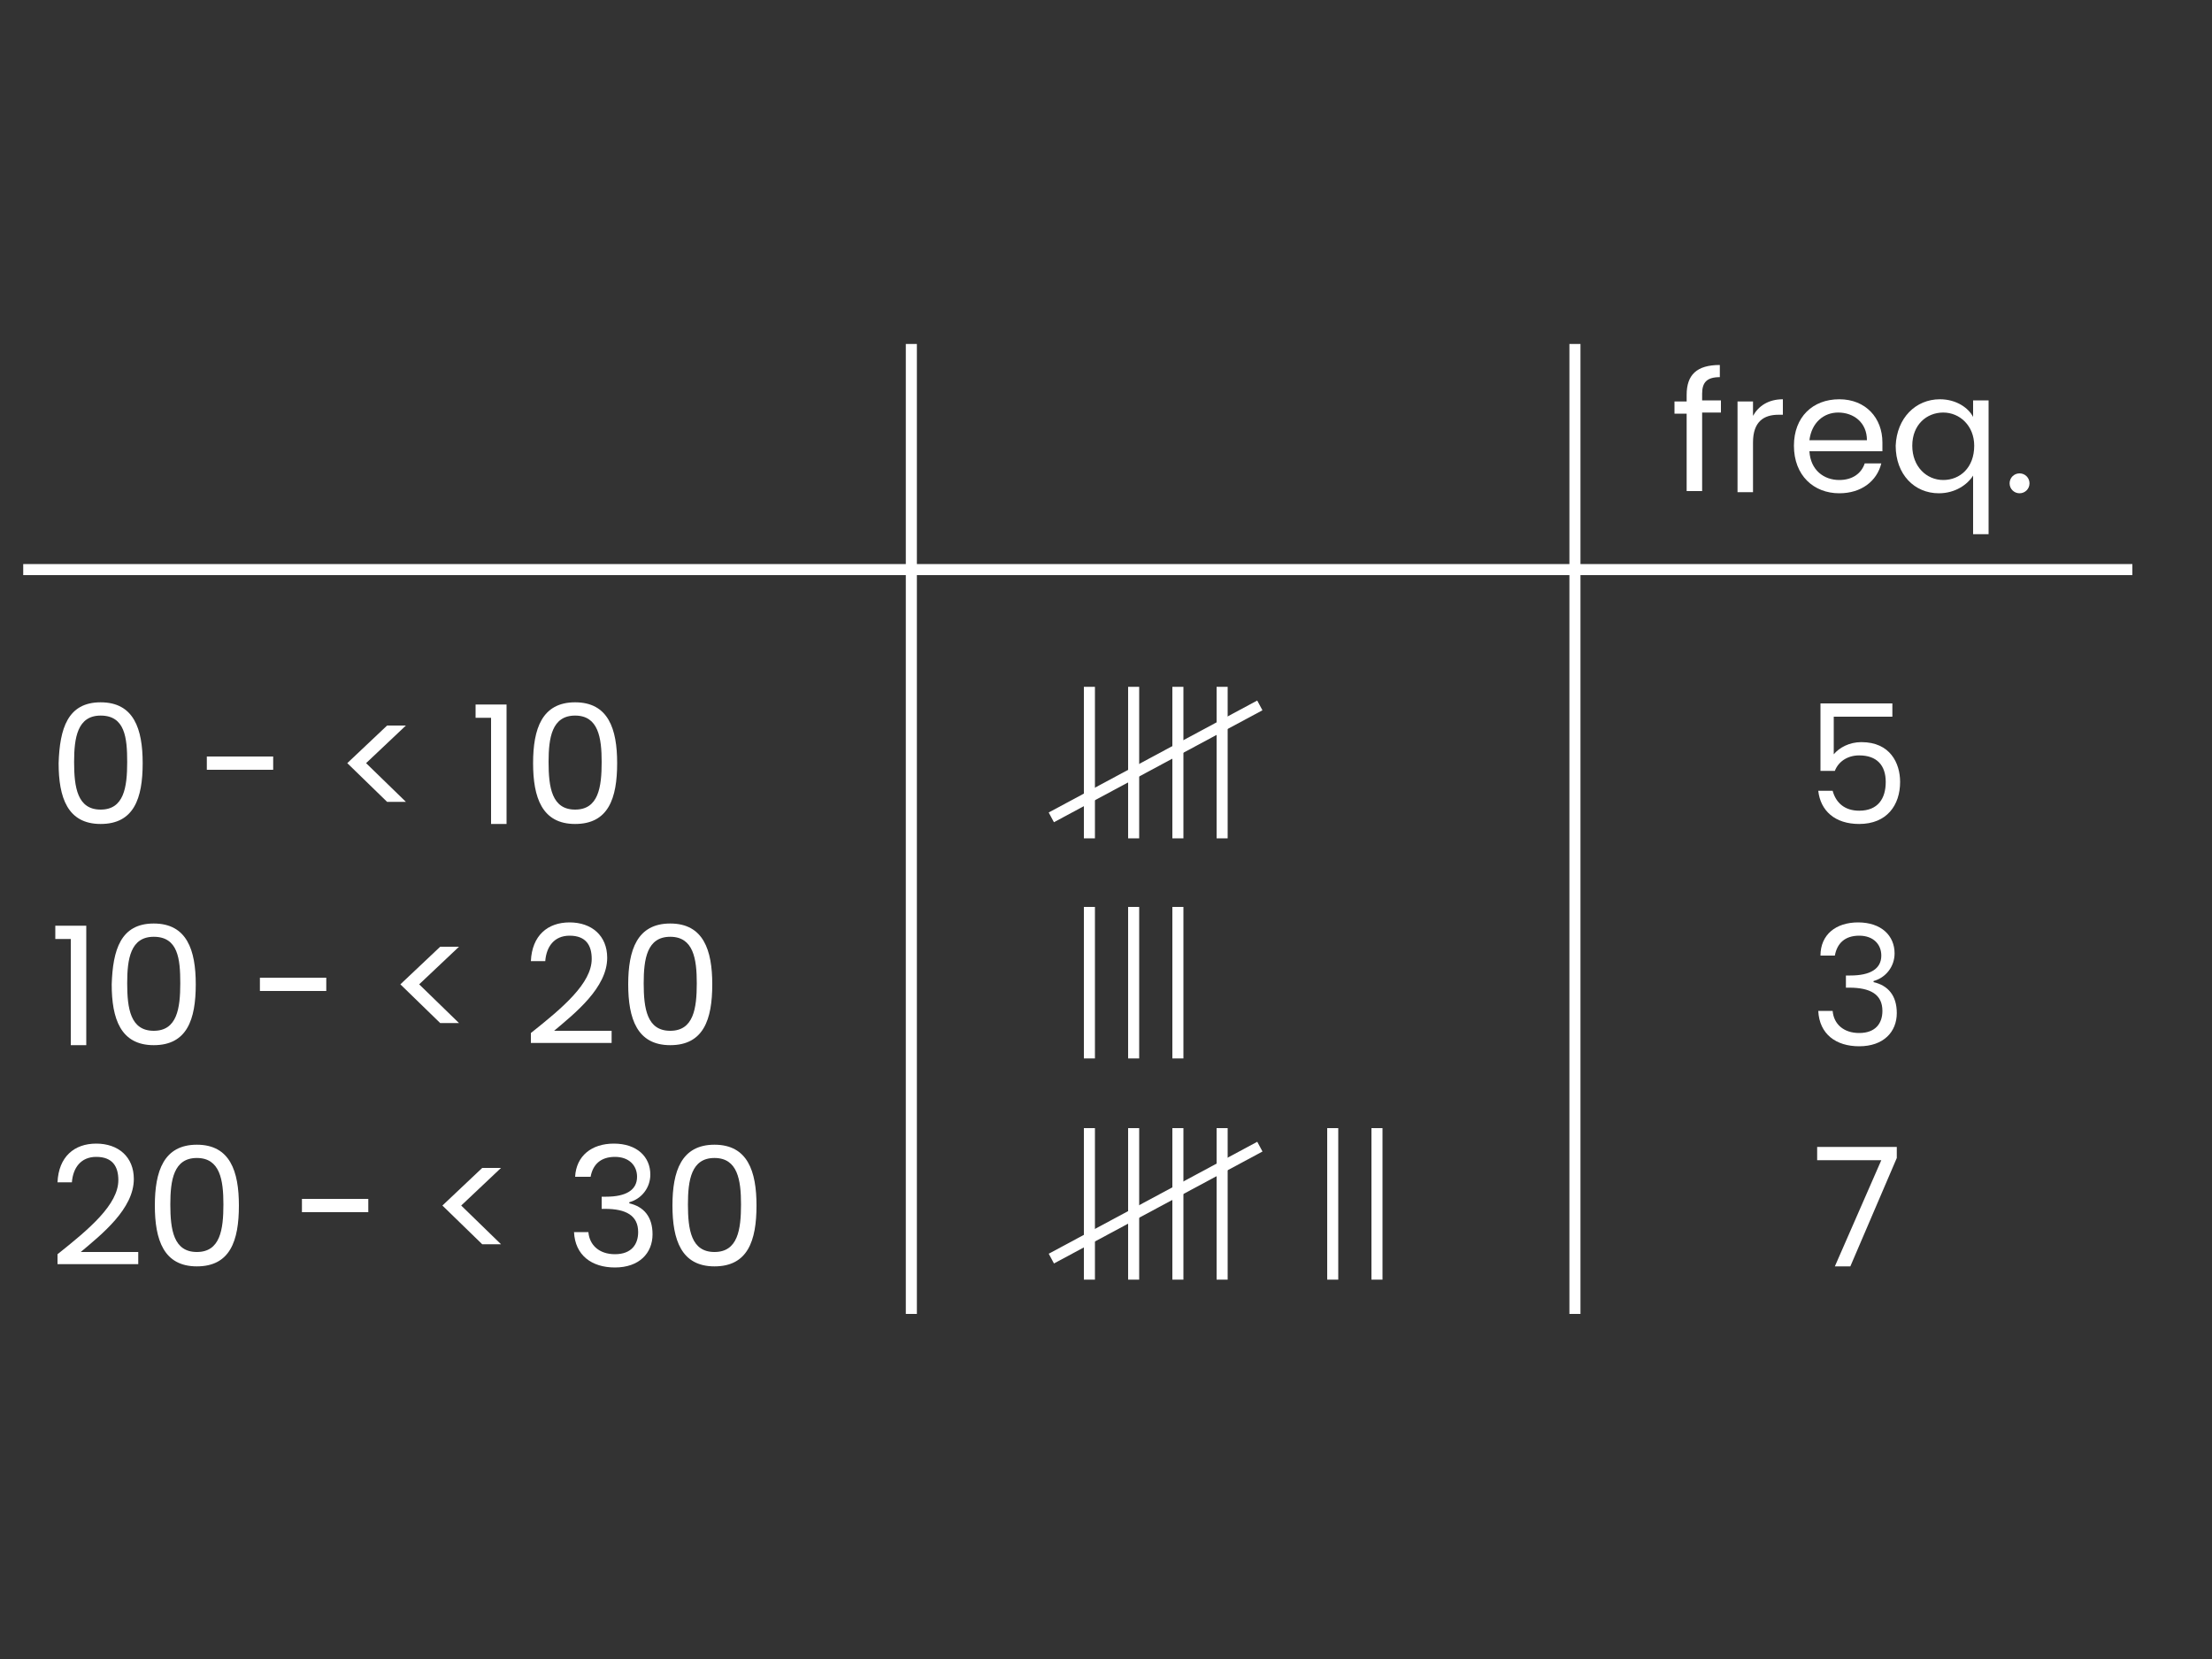 <?xml version="1.0" encoding="utf-8"?>
<!-- Generator: Adobe Illustrator 24.1.0, SVG Export Plug-In . SVG Version: 6.00 Build 0)  -->
<svg version="1.1" id="Layer_1" xmlns="http://www.w3.org/2000/svg" xmlns:xlink="http://www.w3.org/1999/xlink" x="0px" y="0px"
	 viewBox="0 0 200 150" style="enable-background:new 0 0 200 150;" xml:space="preserve">
<rect x="0" y="0" width="200" height="150" fill="#333333" stroke="none"/>
<style type="text/css">
	.st0{fill:#FFFFFF;}
	.st1{fill:#FFDA00;}
</style>
<g>
	<g>
		<path class="st0" d="M9.1,63.5c3,0,3.8,2.4,3.8,5.5c0,3.2-0.8,5.5-3.8,5.5c-3,0-3.8-2.4-3.8-5.5C5.4,65.9,6.1,63.5,9.1,63.5z
			 M9.1,64.7c-2.1,0-2.4,2-2.4,4.2c0,2.3,0.3,4.3,2.4,4.3c2.1,0,2.4-2,2.4-4.3C11.5,66.7,11.3,64.7,9.1,64.7z"/>
		<path class="st0" d="M18.7,68.4h6v1.2h-6V68.4z"/>
		<path class="st0" d="M36.7,72.5H35L31.4,69l3.6-3.4h1.7L33.1,69L36.7,72.5z"/>
		<path class="st0" d="M44.5,64.9H43v-1.2h2.8v10.8h-1.4V64.9z"/>
		<path class="st0" d="M52,63.5c3,0,3.8,2.4,3.8,5.5c0,3.2-0.8,5.5-3.8,5.5c-3,0-3.8-2.4-3.8-5.5C48.2,65.9,49,63.5,52,63.5z
			 M52,64.7c-2.1,0-2.4,2-2.4,4.2c0,2.3,0.3,4.3,2.4,4.3c2.1,0,2.4-2,2.4-4.3C54.4,66.7,54.1,64.7,52,64.7z"/>
		<path class="st0" d="M6.4,84.9H5v-1.2h2.8v10.8H6.4V84.9z"/>
		<path class="st0" d="M13.9,83.5c3,0,3.8,2.4,3.8,5.5c0,3.2-0.8,5.5-3.8,5.5c-3,0-3.8-2.4-3.8-5.5C10.2,85.9,10.9,83.5,13.9,83.5z
			 M13.9,84.7c-2.1,0-2.4,2-2.4,4.2c0,2.3,0.3,4.3,2.4,4.3c2.1,0,2.4-2,2.4-4.3C16.3,86.7,16.1,84.7,13.9,84.7z"/>
		<path class="st0" d="M23.5,88.4h6v1.2h-6V88.4z"/>
		<path class="st0" d="M41.5,92.5h-1.7L36.2,89l3.6-3.4h1.7L37.9,89L41.5,92.5z"/>
		<path class="st0" d="M48,93.4c2.9-2.3,5.5-4.5,5.5-6.7c0-1.2-0.5-2.1-2-2.1c-1.4,0-2.1,1-2.2,2.3h-1.3c0.1-2.3,1.5-3.5,3.5-3.5
			c2,0,3.4,1.2,3.4,3.2c0,2.7-2.9,5-4.8,6.6h5.2v1.1H48V93.4z"/>
		<path class="st0" d="M60.6,83.5c3,0,3.8,2.4,3.8,5.5c0,3.2-0.8,5.5-3.8,5.5c-3,0-3.8-2.4-3.8-5.5C56.8,85.9,57.6,83.5,60.6,83.5z
			 M60.6,84.7c-2.1,0-2.4,2-2.4,4.2c0,2.3,0.3,4.3,2.4,4.3c2.1,0,2.4-2,2.4-4.3C63,86.7,62.7,84.7,60.6,84.7z"/>
		<path class="st0" d="M5.2,113.4c2.9-2.3,5.5-4.5,5.5-6.7c0-1.2-0.5-2.1-2-2.1c-1.4,0-2.1,1-2.2,2.3H5.2c0.1-2.3,1.5-3.5,3.5-3.5
			c2,0,3.4,1.2,3.4,3.2c0,2.7-2.9,5-4.8,6.6h5.2v1.1H5.2V113.4z"/>
		<path class="st0" d="M17.8,103.5c3,0,3.8,2.4,3.8,5.5c0,3.2-0.8,5.5-3.8,5.5c-3,0-3.8-2.4-3.8-5.5C14,105.9,14.8,103.5,17.8,103.5
			z M17.8,104.7c-2.1,0-2.4,2-2.4,4.2c0,2.3,0.3,4.3,2.4,4.3c2.1,0,2.4-2,2.4-4.3C20.2,106.7,19.9,104.7,17.8,104.7z"/>
		<path class="st0" d="M27.3,108.4h6v1.2h-6V108.4z"/>
		<path class="st0" d="M45.3,112.5h-1.7L40,109l3.6-3.4h1.7l-3.6,3.4L45.3,112.5z"/>
		<path class="st0" d="M55.5,103.4c2.1,0,3.3,1.2,3.3,2.8c0,1.2-0.8,2.2-1.9,2.5v0.1c1.3,0.3,2.1,1.2,2.1,2.8c0,1.7-1.2,3-3.4,3
			c-2.1,0-3.6-1.1-3.7-3.2h1.3c0.1,1.2,1,2,2.4,2c1.5,0,2.1-0.9,2.1-2c0-1.5-1.1-2.1-3-2.1h-0.3v-1.1h0.4c1.8,0,2.8-0.6,2.8-1.8
			c0-1-0.7-1.8-2-1.8c-1.3,0-2,0.7-2.2,1.8H52C52.1,104.5,53.5,103.4,55.5,103.4z"/>
		<path class="st0" d="M64.6,103.5c3,0,3.8,2.4,3.8,5.5c0,3.2-0.8,5.5-3.8,5.5c-3,0-3.8-2.4-3.8-5.5
			C60.8,105.9,61.6,103.5,64.6,103.5z M64.6,104.7c-2.1,0-2.4,2-2.4,4.2c0,2.3,0.3,4.3,2.4,4.3c2.1,0,2.4-2,2.4-4.3
			C67,106.7,66.7,104.7,64.6,104.7z"/>
	</g>
	<g>
		<path class="st0" d="M171.1,63.6v1.2h-5.3v3.4c0.5-0.6,1.4-1.1,2.5-1.1c2.6,0,3.5,1.9,3.5,3.6c0,2.1-1.2,3.8-3.7,3.8
			c-2.2,0-3.5-1.2-3.7-3h1.3c0.3,1.1,1.1,1.8,2.4,1.8c1.7,0,2.4-1.1,2.4-2.6c0-1.5-0.8-2.4-2.4-2.4c-1.1,0-1.9,0.6-2.2,1.4h-1.3
			v-6.1H171.1z"/>
		<path class="st0" d="M168,83.4c2.1,0,3.3,1.2,3.3,2.8c0,1.2-0.8,2.2-1.9,2.5v0.1c1.3,0.3,2.1,1.2,2.1,2.8c0,1.7-1.2,3-3.4,3
			c-2.1,0-3.6-1.1-3.7-3.2h1.3c0.1,1.2,1,2,2.4,2c1.5,0,2.1-0.9,2.1-2c0-1.5-1.1-2.1-3-2.1h-0.3v-1.1h0.4c1.8,0,2.8-0.6,2.8-1.8
			c0-1-0.7-1.8-2-1.8c-1.3,0-2,0.7-2.2,1.8h-1.3C164.6,84.5,166,83.4,168,83.4z"/>
		<path class="st0" d="M171.5,103.7v1l-4.2,9.8h-1.4l4.2-9.6h-5.8v-1.2H171.5z"/>
	</g>
	<g>
		<path class="st0" d="M152.5,37.4h-1.1v-1.1h1.1v-0.6c0-1.8,0.9-2.7,3-2.7v1.1c-1.2,0-1.6,0.5-1.6,1.5v0.6h1.7v1.1h-1.7v7.1h-1.4
			V37.4z"/>
		<path class="st0" d="M158.5,44.5h-1.4v-8.2h1.4v1.3c0.5-0.9,1.4-1.5,2.7-1.5v1.4h-0.4c-1.3,0-2.3,0.6-2.3,2.5V44.5z"/>
		<path class="st0" d="M166.3,44.6c-2.3,0-4.1-1.6-4.1-4.3c0-2.6,1.7-4.2,4.1-4.2c2.4,0,3.9,1.7,3.9,3.9c0,0.3,0,0.5,0,0.8h-6.6
			c0.1,1.7,1.3,2.6,2.7,2.6c1.2,0,2-0.6,2.3-1.5h1.5C169.7,43.5,168.3,44.6,166.3,44.6z M163.6,39.8h5.2c0-1.6-1.2-2.5-2.6-2.5
			C164.9,37.3,163.8,38.2,163.6,39.8z"/>
		<path class="st0" d="M175.4,36.1c1.5,0,2.6,0.8,3,1.6v-1.5h1.4v12.1h-1.4V43c-0.5,0.8-1.6,1.6-3.1,1.6c-2.2,0-3.9-1.7-3.9-4.3
			C171.5,37.8,173.2,36.1,175.4,36.1z M175.7,37.3c-1.5,0-2.8,1.1-2.8,3c0,1.9,1.3,3.1,2.8,3.1s2.8-1.1,2.8-3.1
			C178.5,38.5,177.2,37.3,175.7,37.3z"/>
		<path class="st0" d="M182.6,44.6c-0.5,0-0.9-0.4-0.9-0.9c0-0.5,0.4-0.9,0.9-0.9c0.5,0,0.9,0.4,0.9,0.9
			C183.5,44.2,183.1,44.6,182.6,44.6z"/>
	</g>
	<g>
		<rect x="2.1" y="51" class="st0" width="190.7" height="1"/>
	</g>
	<g>
		<rect x="141.9" y="31.1" class="st0" width="1" height="87.7"/>
	</g>
	<g>
		<rect x="81.9" y="31.1" class="st0" width="1" height="87.7"/>
	</g>
	<g>
		<rect x="98" y="62.1" class="st0" width="1" height="13.7"/>
	</g>
	<g>
		<rect x="102" y="62.1" class="st0" width="1" height="13.7"/>
	</g>
	<g>
		<rect x="106" y="62.1" class="st0" width="1" height="13.7"/>
	</g>
	<g>
		<rect x="110" y="62.1" class="st0" width="1" height="13.7"/>
	</g>
	<g>
		
			<rect x="93.8" y="68.4" transform="matrix(0.881 -0.473 0.473 0.881 -20.172 57.569)" class="st0" width="21.4" height="1"/>
	</g>
	<g>
		<rect x="98" y="82" class="st0" width="1" height="13.7"/>
	</g>
	<g>
		<rect x="102" y="82" class="st0" width="1" height="13.7"/>
	</g>
	<g>
		<rect x="106" y="82" class="st0" width="1" height="13.7"/>
	</g>
	<g>
		<rect x="98" y="102" class="st0" width="1" height="13.7"/>
	</g>
	<g>
		<rect x="102" y="102" class="st0" width="1" height="13.7"/>
	</g>
	<g>
		<rect x="106" y="102" class="st0" width="1" height="13.7"/>
	</g>
	<g>
		<rect x="110" y="102" class="st0" width="1" height="13.7"/>
	</g>
	<g>
		<rect x="120" y="102" class="st0" width="1" height="13.7"/>
	</g>
	<g>
		<rect x="124" y="102" class="st0" width="1" height="13.7"/>
	</g>
	<g>
		
			<rect x="93.8" y="108.3" transform="matrix(0.881 -0.473 0.473 0.881 -39.041 62.312)" class="st0" width="21.4" height="1"/>
	</g>
</g>
</svg>
